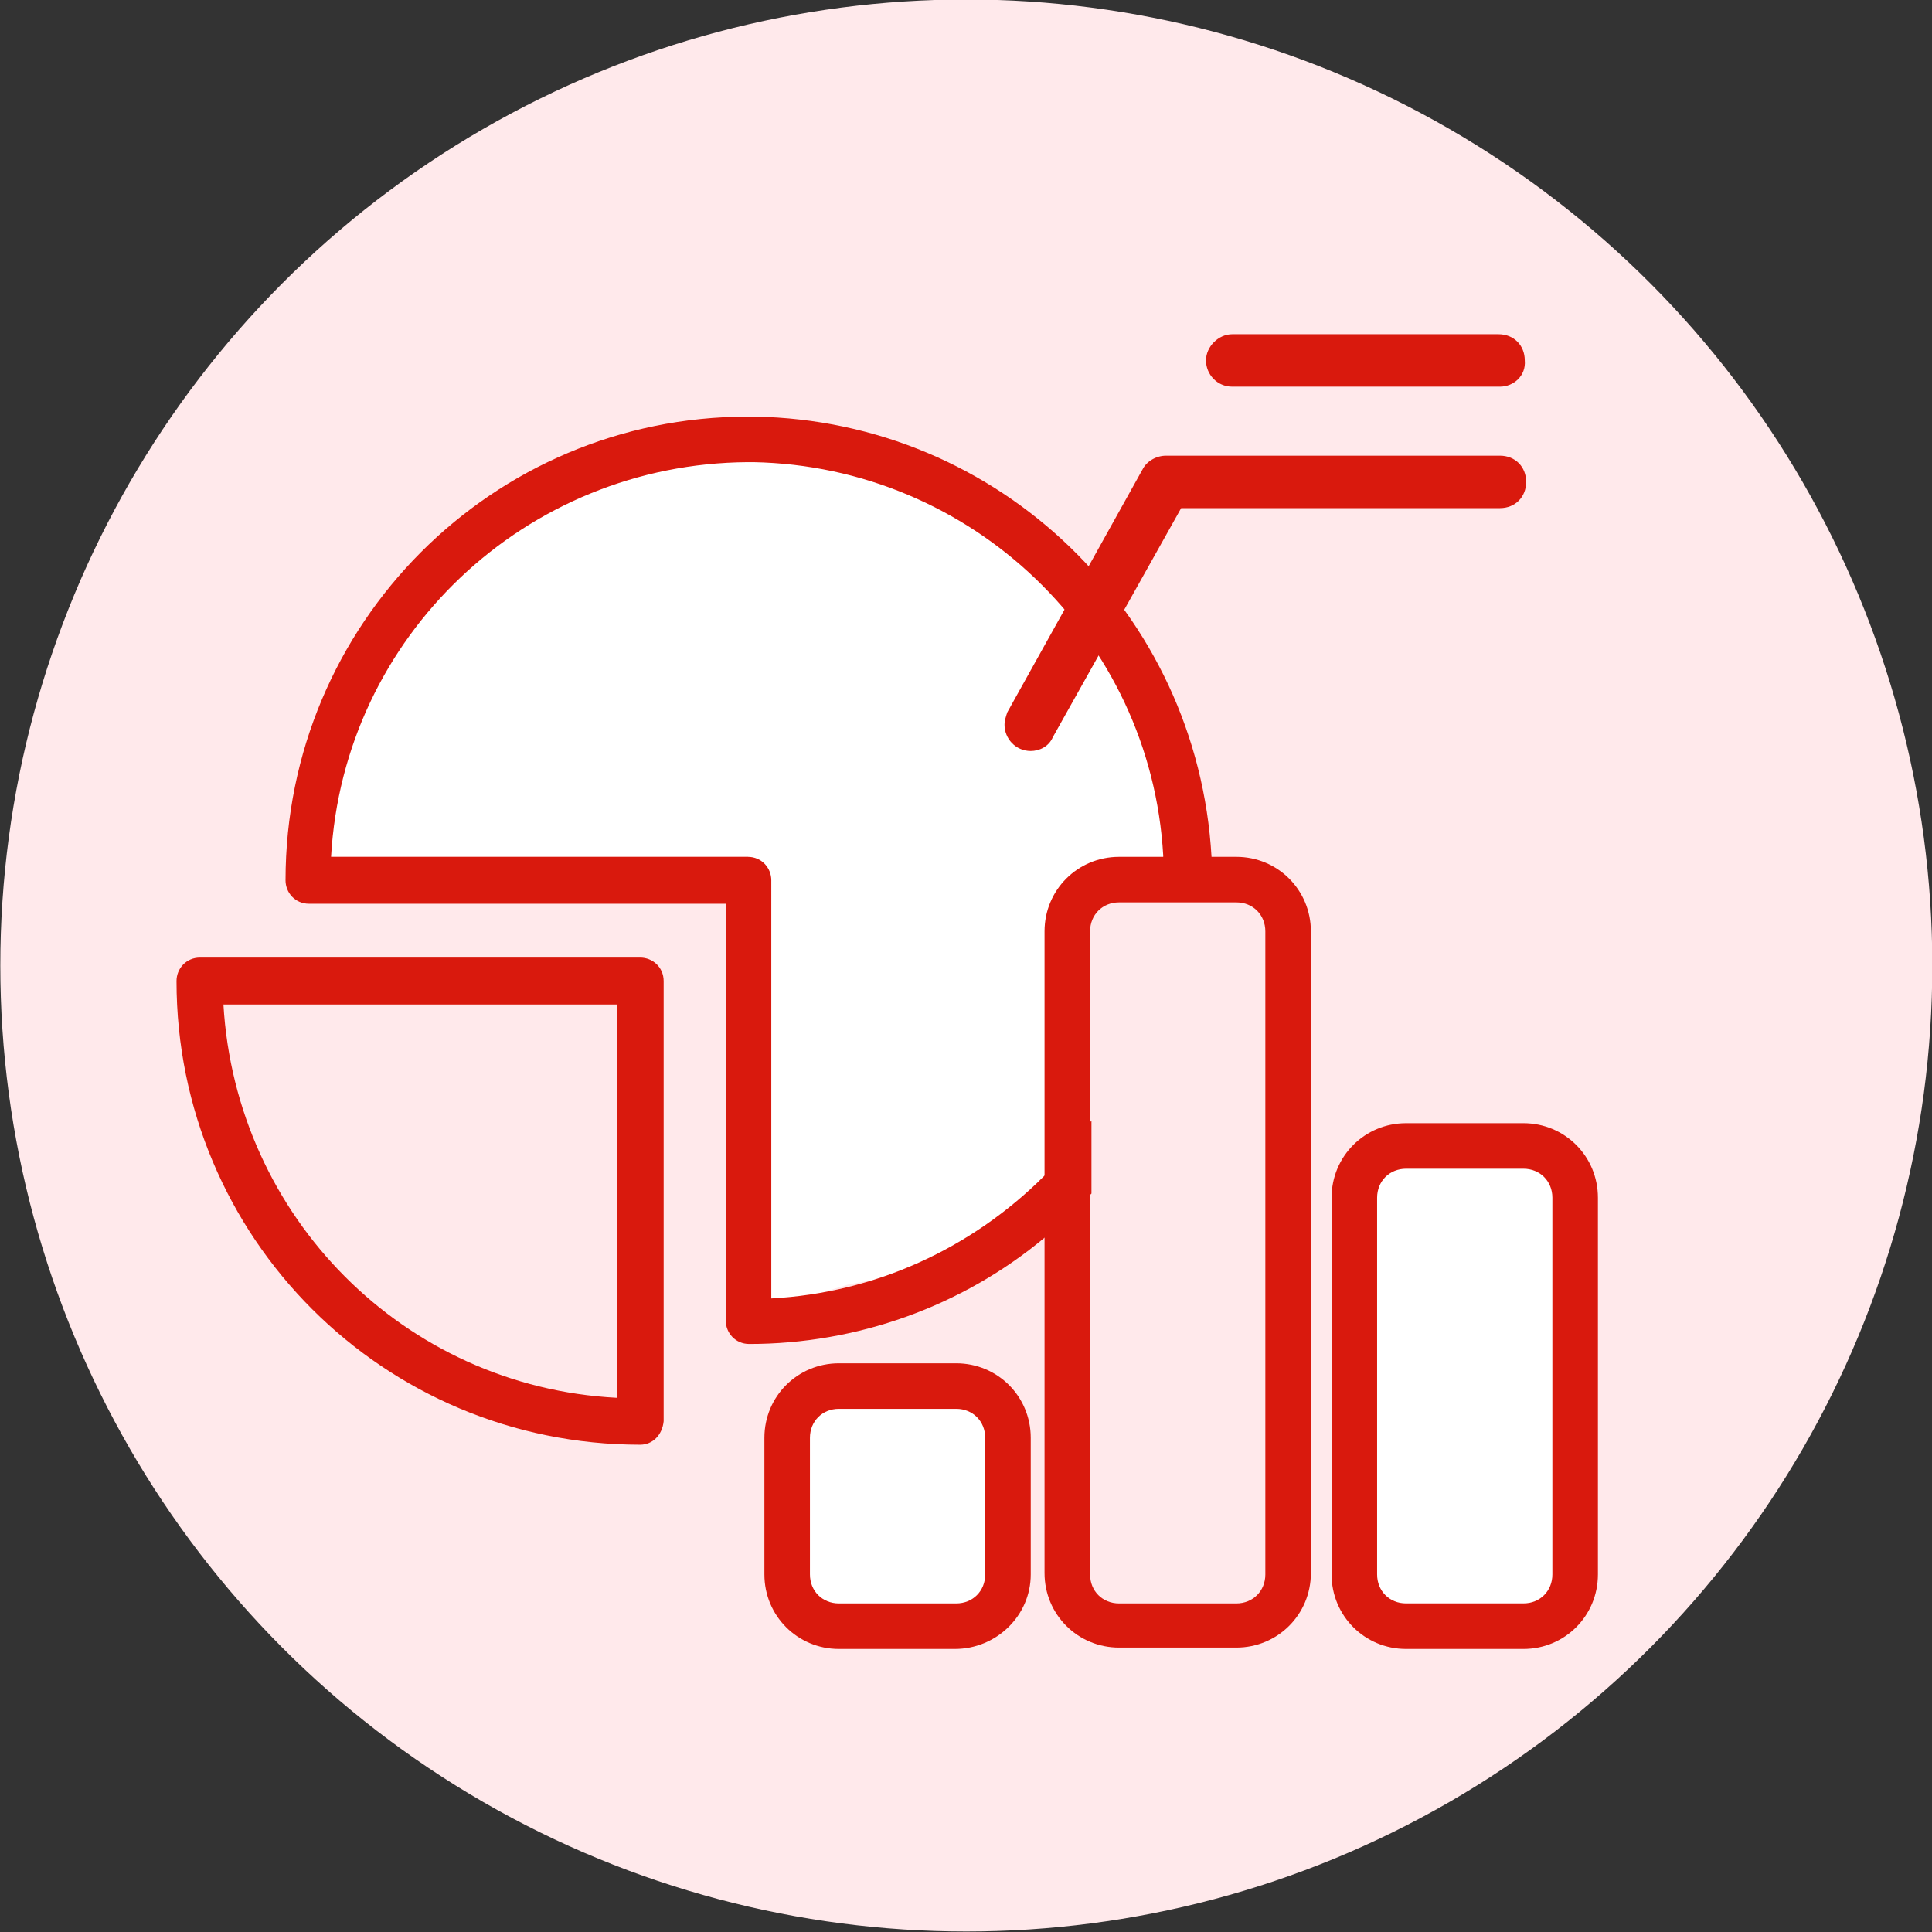 <?xml version="1.0" encoding="utf-8"?>
<!-- Generator: Adobe Illustrator 26.5.0, SVG Export Plug-In . SVG Version: 6.00 Build 0)  -->
<svg version="1.1" id="圖層_1" xmlns="http://www.w3.org/2000/svg" xmlns:xlink="http://www.w3.org/1999/xlink" x="0px" y="0px"
	 viewBox="0 0 140 140" style="enable-background:new 0 0 140 140;" xml:space="preserve">
<rect x="0" y="0" width="140" height="140" fill="#333333" stroke="none"/>
<style type="text/css">
	.st0{fill:#FFE9EB;}
	.st1{fill:#FFFFFF;}
	.st2{fill:#D9190D;}
</style>
<g id="Group_778" transform="translate(-1227.378 -3079.637)">
	<circle id="Ellipse_31" class="st0" cx="1297.4" cy="3149.6" r="70"/>
	<rect id="Rectangle_780" x="1284.2" y="3180.1" class="st1" width="15.9" height="15.9"/>
	<rect id="Rectangle_781" x="1325.5" y="3164.2" class="st1" width="15.9" height="31.6"/>
	<path id="Path_2862" class="st1" d="M1250.2,3141.7h31.4l1.1,32.9l6.2-1.9l8.5-1.5l9-5.2l-2-10.9l2-10.1l6.3-1.7v-7.8l-2.5-5.5
		l-4.6-6.8l-5.5-5.4l-5.8-3.6l-8.2-1.7h-9.6l-9.9,2.1l-8.8,6.7l-5.7,9.4L1250.2,3141.7z"/>
	<g id="Group_777" transform="translate(1240.169 3103.857)">
		<g id="Group_776" transform="translate(0 5.97)">
			<path id="Path_2863" class="st2" d="M97.6,89.3h-8.5c-3,0-5.4-2.4-5.4-5.4V56.6c0-3,2.4-5.4,5.4-5.4h8.5c3,0,5.4,2.4,5.4,5.4
				v27.3C103,86.9,100.6,89.3,97.6,89.3z M89.1,54.5c-1.2,0-2.1,0.9-2.1,2.1v27.3c0,1.2,0.9,2.1,2.1,2.1h8.5c1.2,0,2.1-0.9,2.1-2.1
				V56.6c0-1.2-0.9-2.1-2.1-2.1H89.1z"/>
			<path id="Path_2864" class="st2" d="M56.4,89.3H48c-3,0-5.4-2.4-5.4-5.4V74c0-3,2.4-5.4,5.4-5.4h8.5c3,0,5.4,2.4,5.4,5.4v9.9
				C61.9,86.9,59.4,89.3,56.4,89.3z M48,71.9c-1.2,0-2.1,0.9-2.1,2.1v9.9c0,1.2,0.9,2.1,2.1,2.1h8.5c1.2,0,2.1-0.9,2.1-2.1V74
				c0-1.2-0.9-2.1-2.1-2.1H48z"/>
			<path id="Path_2865" class="st2" d="M76.8,31.9h-8.5c-3,0-5.4,2.4-5.4,5.4v46.5c0,3,2.4,5.4,5.4,5.4h8.5c3,0,5.4-2.4,5.4-5.4
				V37.3C82.2,34.3,79.8,31.9,76.8,31.9z M78.9,83.9c0,1.2-0.9,2.1-2.1,2.1h-8.5c-1.2,0-2.1-0.9-2.1-2.1V37.3c0-1.2,0.9-2.1,2.1-2.1
				h8.5c1.2,0,2.1,0.9,2.1,2.1V83.9z"/>
			<path id="Path_2866" class="st2" d="M33.6,74.5C15,74.5,0,59.5,0,40.9c0-0.9,0.7-1.7,1.7-1.7l0,0h31.9c0.9,0,1.7,0.7,1.7,1.7l0,0
				v31.9C35.2,73.8,34.5,74.5,33.6,74.5z M3.4,42.6C4.3,58,16.5,70.3,31.9,71.1V42.6H3.4z"/>
			<path id="Path_2867" class="st2" d="M75,31.9C74,14.2,59.6,0.3,41.9,0c-0.2,0-0.3,0-0.5,0C22.9,0,7.9,15,7.9,33.6
				c0,0.9,0.7,1.7,1.7,1.7c0,0,0,0,0,0h30.2v30.2c0,0.9,0.7,1.7,1.7,1.7l0,0c7.8,0,15.4-2.7,21.4-7.7c0.9-0.7,1.7-1.5,2.5-2.3
				c0.3-0.3,0.6-0.6,0.9-0.9v-5.3c-1,1.4-2.1,2.7-3.3,3.9l-0.1,0.1c-5.3,5.3-12.3,8.5-19.8,8.9V33.6c0-0.9-0.7-1.7-1.7-1.7H11.2
				c0.9-16,14.1-28.5,30.2-28.6c0.1,0,0.3,0,0.4,0c15.8,0.3,28.8,12.7,29.7,28.5c0,0.4,0,0.8,0,1.2c0,0.7,0,1.4,0,2.1H75
				c0-0.7,0-1.4,0-2.1C75,32.7,75,32.3,75,31.9z"/>
		</g>
		<path id="Path_2868" class="st2" d="M61.9,30.2c-1.1,0-1.9-0.9-1.9-1.9c0-0.3,0.1-0.6,0.2-0.9L70,9.8c0.3-0.6,1-1,1.7-1h24.2
			c1.1,0,1.9,0.8,1.9,1.9c0,1.1-0.8,1.9-1.9,1.9c0,0,0,0,0,0H72.8l-9.3,16.6C63.2,29.9,62.5,30.2,61.9,30.2z"/>
		<path id="Path_2869" class="st2" d="M95.9,3.8H76.5c-1.1,0-1.9-0.9-1.9-1.9c0-1,0.9-1.9,1.9-1.9h19.3c1.1,0,1.9,0.8,1.9,1.9
			C97.8,3,96.9,3.8,95.9,3.8C95.9,3.8,95.9,3.8,95.9,3.8z"/>
	</g>
</g>
</svg>
